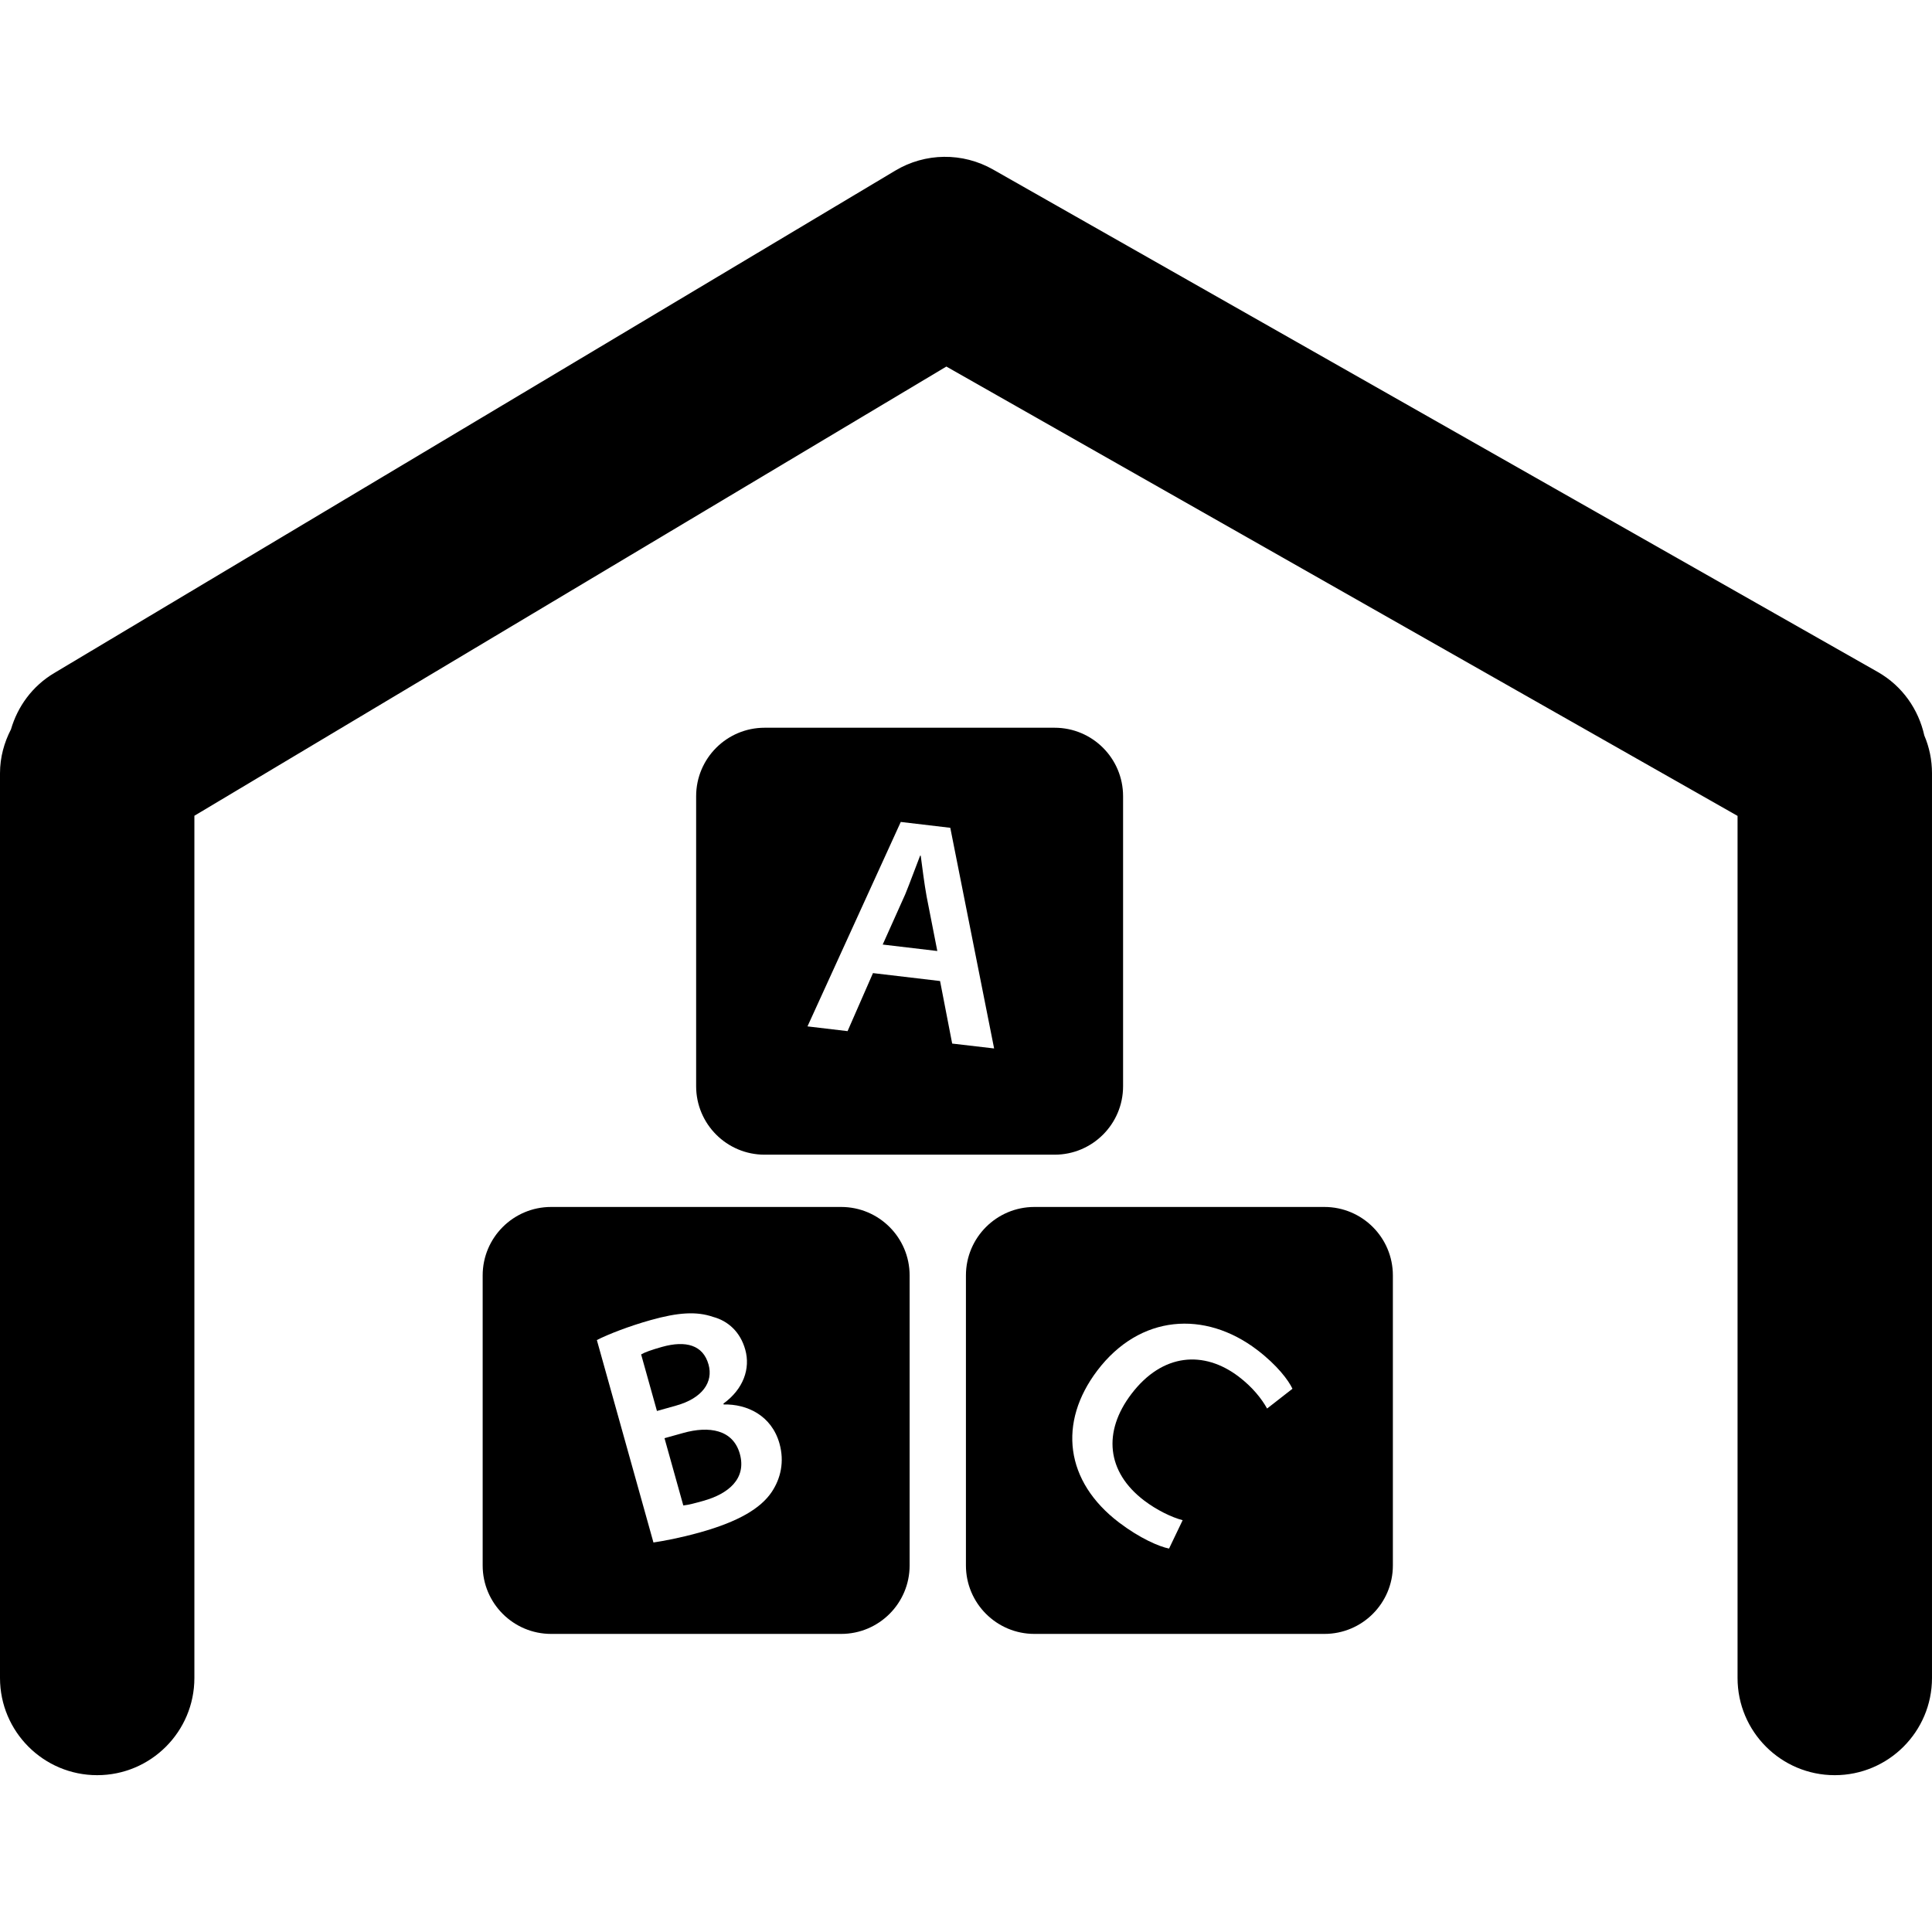 <?xml version="1.0" encoding="iso-8859-1"?>
<!-- Uploaded to: SVG Repo, www.svgrepo.com, Generator: SVG Repo Mixer Tools -->
<!DOCTYPE svg PUBLIC "-//W3C//DTD SVG 1.1//EN" "http://www.w3.org/Graphics/SVG/1.1/DTD/svg11.dtd">
<svg fill="#000000" version="1.1" id="Capa_1" xmlns="http://www.w3.org/2000/svg" xmlns:xlink="http://www.w3.org/1999/xlink" 
	 width="800px" height="800px" viewBox="0 0 269.738 269.738"
	 xml:space="preserve">
<g>
	<g>
		<path d="M262.159,93.815L138.65,23.669c-4.25-2.417-9.463-2.361-13.659,0.154L7.558,93.974c-3.057,1.82-5.099,4.681-6.025,7.85
			C0.581,103.672,0,105.735,0,107.961v126.31c0,7.491,6.074,13.572,13.567,13.572s13.572-6.076,13.572-13.572V113.893
			l104.988-62.716l110.463,62.735v120.359c0,7.491,6.071,13.572,13.571,13.572c7.491,0,13.576-6.076,13.576-13.572V107.957
			c0-1.872-0.382-3.654-1.073-5.274C267.862,99.075,265.631,95.79,262.159,93.815z"/>
		<path d="M128.547,119.466l-0.082-0.005c-0.651,1.661-1.376,3.678-2.07,5.376l-3.155,7.038l7.624,0.901l-1.486-7.579
			C129.035,123.311,128.786,121.234,128.547,119.466z"/>
		<path d="M147.242,101.604H106.75c-5.276,0-9.558,4.28-9.558,9.559v40.491c0,5.278,4.282,9.559,9.558,9.559h40.492
			c5.278,0,9.558-4.28,9.558-9.559v-40.491C156.799,105.884,152.52,101.604,147.242,101.604z M132.939,145.699l-1.691-8.732
			l-9.367-1.106l-3.547,8.102l-5.596-0.663l13.023-28.543l6.914,0.817l6.119,30.808L132.939,145.699z"/>
		<path d="M94.41,196.239c3.666-1.022,5.199-3.291,4.515-5.723c-0.761-2.729-3.159-3.401-6.494-2.469
			c-1.528,0.43-2.403,0.752-2.919,1.051l2.208,7.896L94.41,196.239z"/>
		<path d="M95.386,200.066l-2.611,0.728l2.625,9.391c0.721-0.07,1.62-0.312,2.814-0.649c3.379-0.942,6.065-3.024,5.076-6.566
			C102.337,199.595,99.017,199.049,95.386,200.066z"/>
		<path d="M67.388,178.07v40.491c0,5.278,4.282,9.559,9.558,9.559h40.494c5.276,0,9.558-4.28,9.558-9.559V178.07
			c0-5.278-4.282-9.559-9.558-9.559H76.946C71.67,168.512,67.388,172.792,67.388,178.07z M90.84,184.306
			c3.841-1.078,6.413-1.242,8.711-0.448c2.093,0.556,3.811,2.096,4.5,4.578c0.739,2.642-0.255,5.503-3.05,7.528l0.033,0.121
			c3.255-0.074,6.69,1.526,7.796,5.461c0.712,2.557,0.161,4.881-1.076,6.743c-1.55,2.319-4.674,4.154-9.969,5.643
			c-2.913,0.812-5.144,1.209-6.553,1.424l-7.901-28.264C84.899,186.289,87.853,185.141,90.84,184.306z"/>
		<path d="M194.467,218.562V178.07c0-5.278-4.279-9.559-9.558-9.559h-40.492c-5.273,0-9.558,4.28-9.558,9.559v40.491
			c0,5.278,4.284,9.559,9.558,9.559h40.492C190.193,228.12,194.467,223.835,194.467,218.562z M176.906,196.654
			c-0.752-1.354-2.025-2.982-3.967-4.457c-4.836-3.673-10.632-3.3-14.981,2.427c-4,5.26-3.478,10.874,1.782,14.874
			c1.723,1.312,3.832,2.348,5.377,2.744l-1.899,3.963c-1.392-0.275-4.084-1.438-6.973-3.632c-7.562-5.744-8.551-13.963-3.038-21.23
			c5.955-7.84,15.022-8.414,22.299-2.884c2.852,2.17,4.41,4.294,4.942,5.433L176.906,196.654z"/>
	</g>
</g>
</svg>